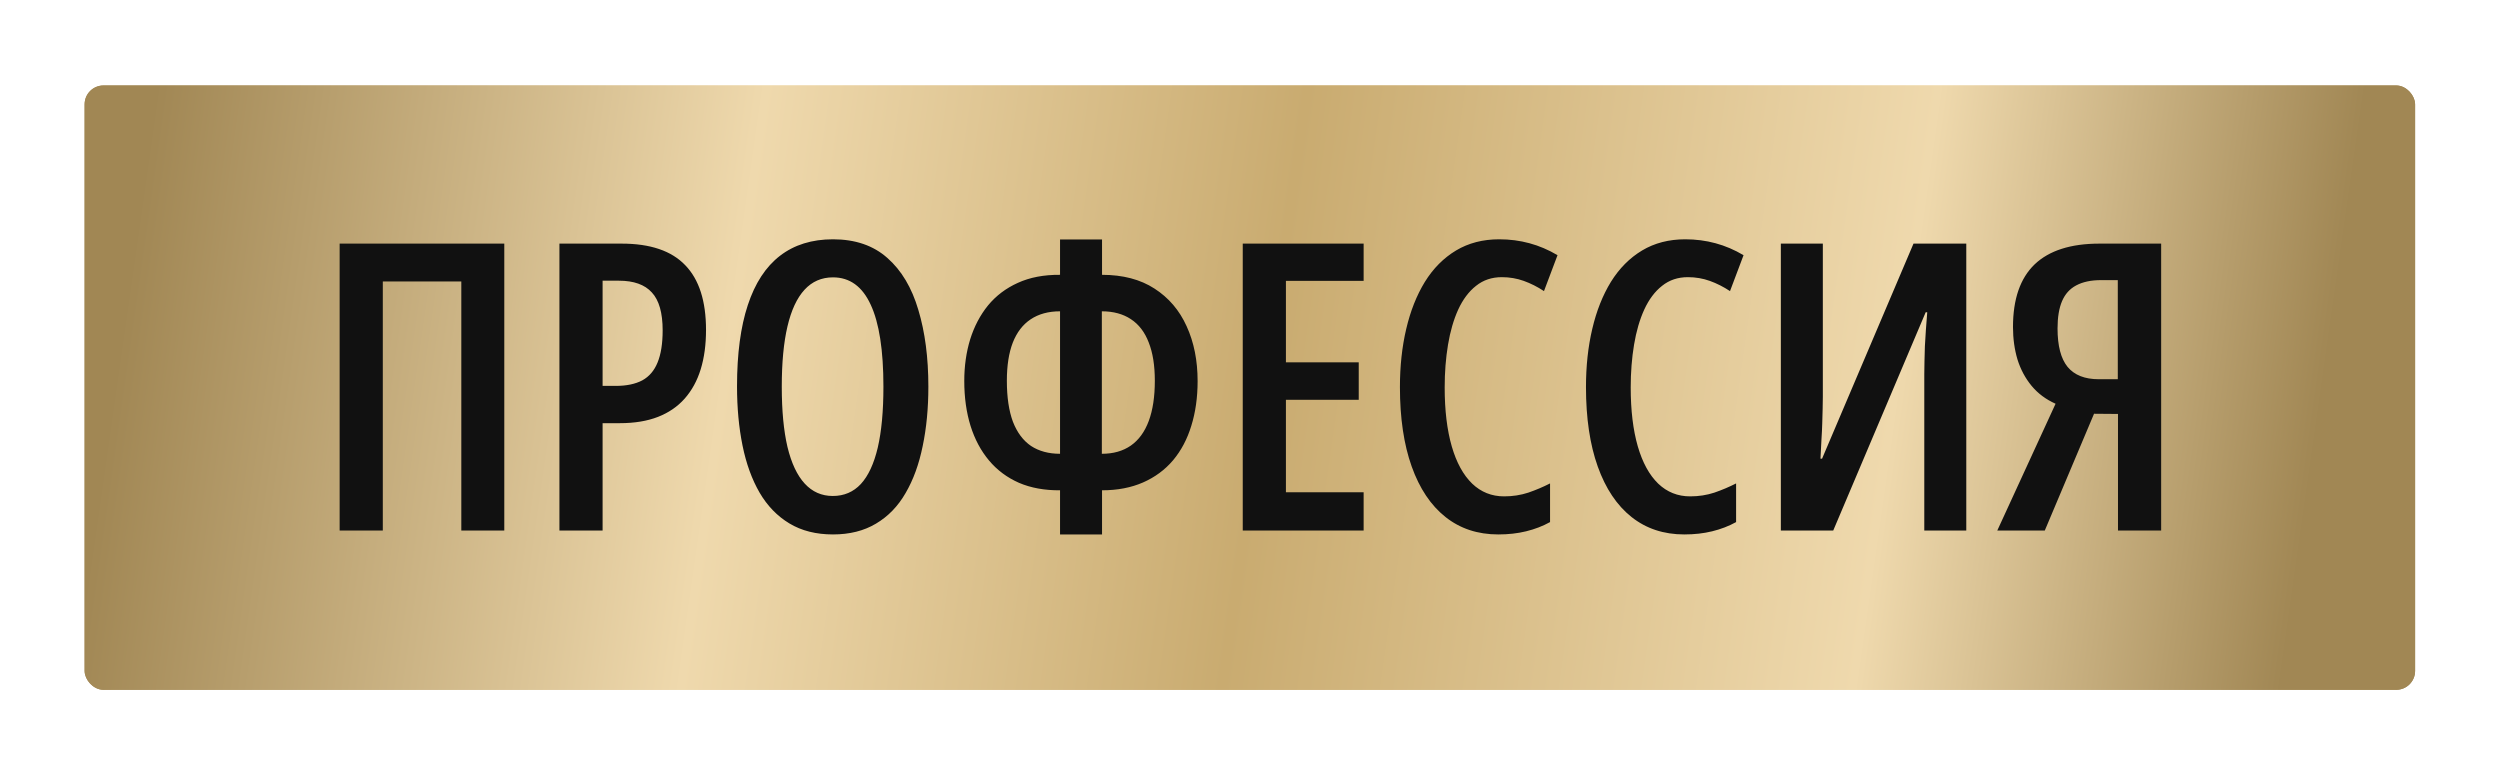 <?xml version="1.0" encoding="UTF-8"?> <svg xmlns="http://www.w3.org/2000/svg" width="179" height="55" viewBox="0 0 179 55" fill="none"><g filter="url(#filter0_d_15_39)"><rect x="6.058" y="5.037" width="166.863" height="43.271" rx="1.352" fill="url(#paint0_linear_15_39)"></rect><rect x="6.193" y="5.173" width="166.593" height="43.001" rx="1.217" stroke="url(#paint1_linear_15_39)" stroke-width="0.27"></rect></g><path d="M24.318 37.985V17.443H36.107V37.985H33.03V20.154H27.409V37.985H24.318ZM44.509 17.443C46.561 17.443 48.078 17.958 49.062 18.988C50.055 20.009 50.551 21.555 50.551 23.625C50.551 24.674 50.425 25.611 50.172 26.435C49.919 27.26 49.535 27.962 49.02 28.543C48.514 29.114 47.877 29.55 47.109 29.85C46.341 30.149 45.432 30.299 44.383 30.299H43.146V37.985H40.055V17.443H44.509ZM44.313 20.098H43.146V27.63H44.088C44.856 27.63 45.488 27.498 45.985 27.236C46.481 26.965 46.846 26.538 47.081 25.957C47.324 25.367 47.446 24.599 47.446 23.653C47.446 22.398 47.188 21.494 46.673 20.941C46.167 20.379 45.38 20.098 44.313 20.098ZM66.471 27.686C66.471 29.231 66.335 30.651 66.063 31.943C65.801 33.236 65.394 34.355 64.841 35.301C64.298 36.248 63.59 36.978 62.719 37.493C61.858 38.008 60.832 38.266 59.642 38.266C58.434 38.266 57.394 38.004 56.523 37.479C55.652 36.955 54.94 36.219 54.387 35.273C53.834 34.318 53.427 33.194 53.165 31.901C52.902 30.608 52.771 29.194 52.771 27.658C52.771 25.335 53.029 23.396 53.544 21.841C54.059 20.276 54.827 19.101 55.848 18.314C56.869 17.527 58.134 17.134 59.642 17.134C61.235 17.134 62.532 17.578 63.534 18.468C64.546 19.358 65.286 20.599 65.754 22.192C66.232 23.775 66.471 25.606 66.471 27.686ZM55.975 27.686C55.975 29.4 56.111 30.838 56.382 31.999C56.663 33.161 57.075 34.037 57.619 34.627C58.162 35.217 58.832 35.512 59.628 35.512C60.434 35.512 61.103 35.226 61.637 34.655C62.171 34.074 62.574 33.208 62.846 32.056C63.117 30.894 63.253 29.438 63.253 27.686C63.253 25.072 62.949 23.114 62.34 21.812C61.74 20.51 60.841 19.859 59.642 19.859C58.827 19.859 58.148 20.154 57.605 20.745C57.061 21.335 56.654 22.211 56.382 23.372C56.111 24.524 55.975 25.962 55.975 27.686ZM78.906 17.148V19.677C80.395 19.677 81.646 20.005 82.658 20.66C83.679 21.316 84.447 22.215 84.962 23.358C85.487 24.501 85.749 25.812 85.749 27.292C85.749 28.454 85.599 29.517 85.299 30.482C85.009 31.437 84.573 32.262 83.992 32.955C83.412 33.639 82.695 34.168 81.843 34.543C80.99 34.917 80.011 35.105 78.906 35.105V38.266H75.899V35.105C74.794 35.114 73.815 34.936 72.962 34.571C72.11 34.196 71.393 33.662 70.813 32.969C70.232 32.276 69.792 31.451 69.492 30.496C69.192 29.531 69.042 28.459 69.042 27.278C69.042 26.21 69.183 25.218 69.464 24.299C69.754 23.372 70.18 22.562 70.742 21.869C71.314 21.175 72.026 20.637 72.878 20.253C73.74 19.859 74.747 19.667 75.899 19.677V17.148H78.906ZM75.899 22.29C75.065 22.29 74.363 22.482 73.791 22.866C73.229 23.241 72.803 23.798 72.513 24.538C72.232 25.269 72.091 26.178 72.091 27.264C72.091 28.445 72.237 29.423 72.527 30.201C72.827 30.969 73.257 31.545 73.82 31.929C74.391 32.304 75.084 32.491 75.899 32.491V22.29ZM78.892 22.29V32.491C79.716 32.491 80.409 32.294 80.972 31.901C81.534 31.508 81.96 30.922 82.25 30.145C82.54 29.367 82.686 28.407 82.686 27.264C82.686 26.168 82.54 25.255 82.25 24.524C81.969 23.784 81.543 23.227 80.972 22.852C80.409 22.478 79.716 22.29 78.892 22.29ZM97.636 37.985H88.981V17.443H97.636V20.112H92.072V25.944H97.285V28.627H92.072V35.245H97.636V37.985ZM107.528 19.845C106.816 19.845 106.202 20.051 105.687 20.464C105.172 20.866 104.746 21.433 104.408 22.164C104.081 22.885 103.837 23.723 103.678 24.679C103.519 25.634 103.439 26.655 103.439 27.742C103.439 29.381 103.608 30.786 103.945 31.957C104.282 33.119 104.769 34.009 105.406 34.627C106.043 35.236 106.806 35.54 107.696 35.54C108.305 35.54 108.881 35.451 109.425 35.273C109.968 35.086 110.488 34.866 110.984 34.613V37.381C110.46 37.671 109.888 37.891 109.27 38.041C108.661 38.191 107.996 38.266 107.275 38.266C105.804 38.266 104.544 37.849 103.495 37.016C102.446 36.182 101.64 34.978 101.078 33.404C100.516 31.831 100.235 29.934 100.235 27.714C100.235 26.215 100.385 24.829 100.685 23.555C100.985 22.271 101.43 21.147 102.02 20.183C102.619 19.218 103.364 18.468 104.254 17.934C105.144 17.401 106.174 17.134 107.345 17.134C108.094 17.134 108.816 17.227 109.509 17.415C110.202 17.602 110.872 17.888 111.518 18.272L110.549 20.843C110.08 20.534 109.598 20.29 109.101 20.112C108.605 19.934 108.08 19.845 107.528 19.845ZM120.848 19.845C120.136 19.845 119.523 20.051 119.007 20.464C118.492 20.866 118.066 21.433 117.729 22.164C117.401 22.885 117.157 23.723 116.998 24.679C116.839 25.634 116.759 26.655 116.759 27.742C116.759 29.381 116.928 30.786 117.265 31.957C117.602 33.119 118.089 34.009 118.726 34.627C119.363 35.236 120.127 35.54 121.017 35.54C121.625 35.54 122.202 35.451 122.745 35.273C123.288 35.086 123.808 34.866 124.305 34.613V37.381C123.78 37.671 123.209 37.891 122.59 38.041C121.981 38.191 121.316 38.266 120.595 38.266C119.124 38.266 117.865 37.849 116.815 37.016C115.766 36.182 114.961 34.978 114.399 33.404C113.837 31.831 113.556 29.934 113.556 27.714C113.556 26.215 113.705 24.829 114.005 23.555C114.305 22.271 114.75 21.147 115.34 20.183C115.94 19.218 116.684 18.468 117.574 17.934C118.464 17.401 119.494 17.134 120.665 17.134C121.415 17.134 122.136 17.227 122.829 17.415C123.522 17.602 124.192 17.888 124.838 18.272L123.869 20.843C123.401 20.534 122.918 20.29 122.422 20.112C121.925 19.934 121.401 19.845 120.848 19.845ZM127.508 17.443H130.515V28.402C130.515 28.683 130.51 28.979 130.501 29.288C130.492 29.597 130.482 29.934 130.473 30.299C130.464 30.655 130.445 31.044 130.417 31.465C130.398 31.887 130.375 32.346 130.346 32.843H130.459L137.007 17.443H140.786V37.985H137.779V26.787C137.779 26.487 137.784 26.173 137.793 25.845C137.803 25.508 137.812 25.157 137.822 24.791C137.84 24.426 137.864 24.042 137.892 23.639C137.92 23.227 137.953 22.801 137.99 22.36H137.878L131.26 37.985H127.508V17.443ZM149.933 29.625L146.407 37.985H143.006L147.179 28.908C146.486 28.599 145.915 28.173 145.465 27.63C145.016 27.086 144.678 26.459 144.454 25.747C144.238 25.026 144.13 24.248 144.13 23.414C144.13 21.419 144.646 19.925 145.676 18.932C146.716 17.939 148.266 17.443 150.327 17.443H154.739V37.985H151.648V29.639L149.933 29.625ZM151.634 20.056H150.453C149.723 20.056 149.123 20.183 148.655 20.436C148.196 20.679 147.859 21.054 147.643 21.56C147.428 22.065 147.32 22.716 147.32 23.513C147.32 24.759 147.559 25.677 148.037 26.267C148.524 26.857 149.268 27.152 150.271 27.152H151.634V20.056Z" fill="#111111"></path><defs><filter id="filter0_d_15_39" x="0.649" y="0.71" width="177.681" height="54.089" filterUnits="userSpaceOnUse" color-interpolation-filters="sRGB"><feFlood flood-opacity="0" result="BackgroundImageFix"></feFlood><feColorMatrix in="SourceAlpha" type="matrix" values="0 0 0 0 0 0 0 0 0 0 0 0 0 0 0 0 0 0 127 0" result="hardAlpha"></feColorMatrix><feOffset dy="1.082"></feOffset><feGaussianBlur stdDeviation="2.704"></feGaussianBlur><feComposite in2="hardAlpha" operator="out"></feComposite><feColorMatrix type="matrix" values="0 0 0 0 1 0 0 0 0 1 0 0 0 0 1 0 0 0 0.25 0"></feColorMatrix><feBlend mode="normal" in2="BackgroundImageFix" result="effect1_dropShadow_15_39"></feBlend><feBlend mode="normal" in="SourceGraphic" in2="effect1_dropShadow_15_39" result="shape"></feBlend></filter><linearGradient id="paint0_linear_15_39" x1="11.188" y1="5.037" x2="166.286" y2="27.114" gradientUnits="userSpaceOnUse"><stop stop-color="#A18754"></stop><stop offset="0.276" stop-color="#EFD9AD"></stop><stop offset="0.521" stop-color="#C9AB70"></stop><stop offset="0.807" stop-color="#EFD9AD"></stop><stop offset="1" stop-color="#A18754"></stop></linearGradient><linearGradient id="paint1_linear_15_39" x1="11.188" y1="5.037" x2="166.286" y2="27.114" gradientUnits="userSpaceOnUse"><stop stop-color="#A18754"></stop><stop offset="0.276" stop-color="#EFD9AD"></stop><stop offset="0.521" stop-color="#C9AB70"></stop><stop offset="0.807" stop-color="#EFD9AD"></stop><stop offset="1" stop-color="#A18754"></stop></linearGradient></defs></svg> 
